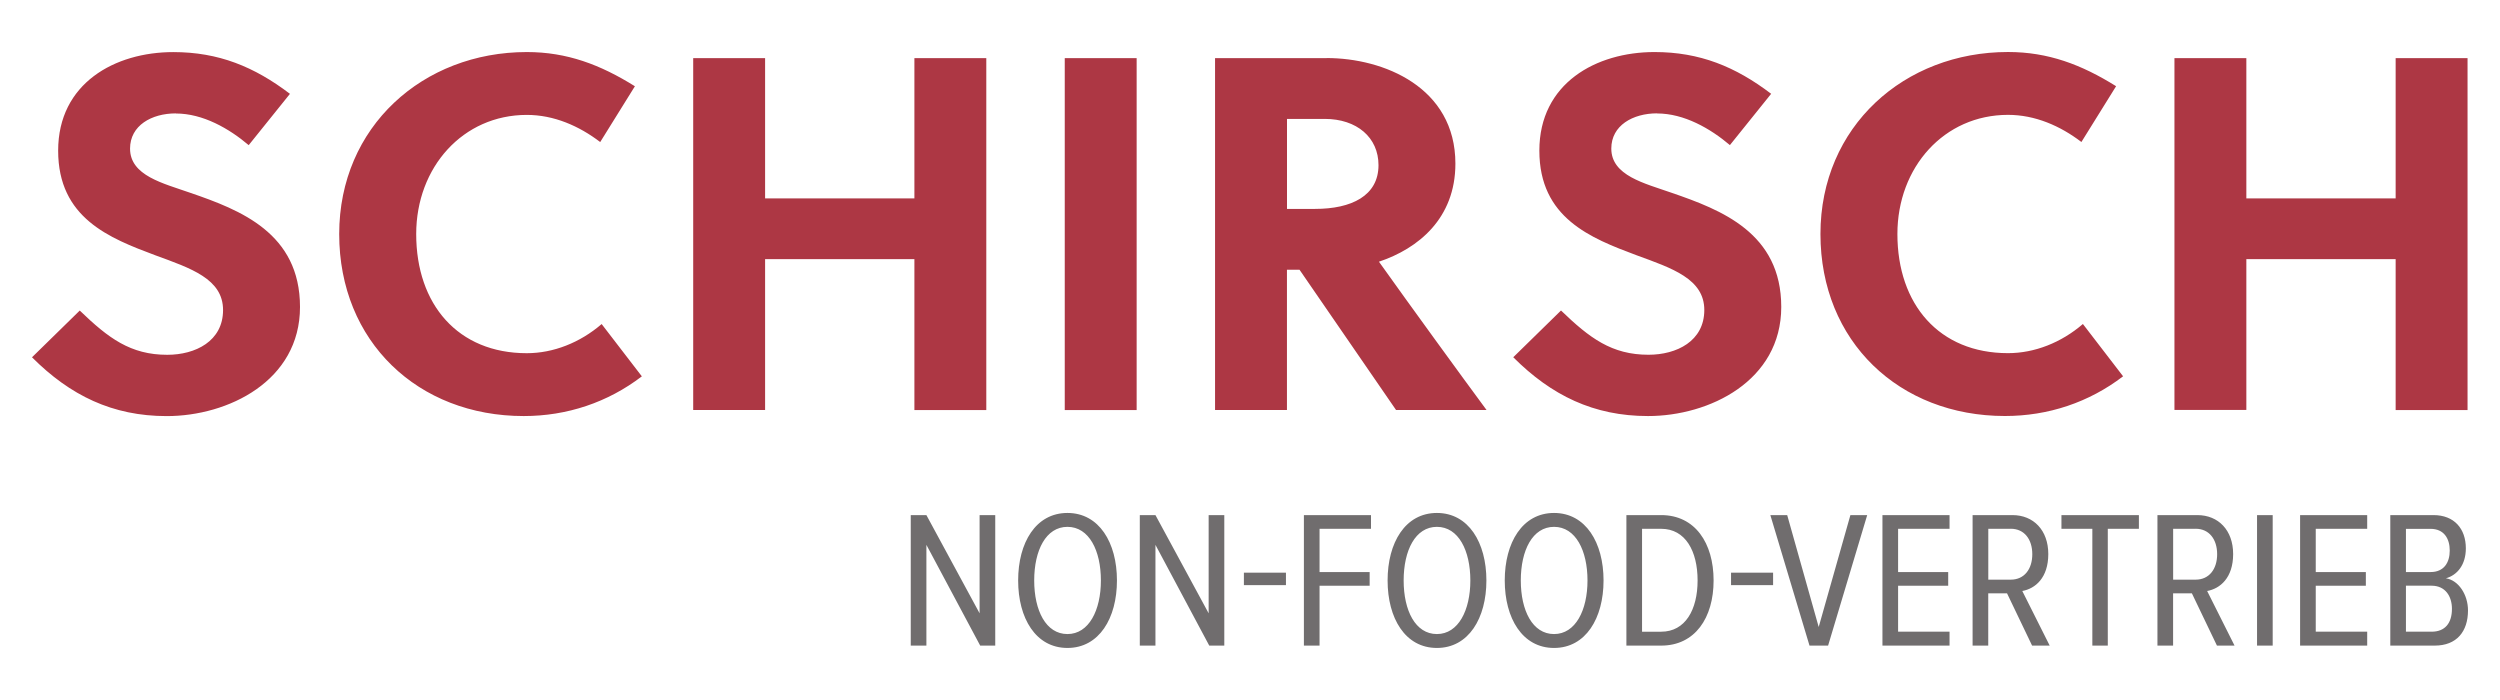 <?xml version="1.0" encoding="UTF-8"?>
<svg id="Schirsch-nfv-Logo" xmlns="http://www.w3.org/2000/svg" viewBox="0 0 500 140">
  <defs>
    <style>
      .cls-1 {
        fill: #706d6e;
      }

      .cls-1, .cls-2 {
        stroke-width: 0px;
      }

      .cls-2 {
        fill: #ad3744;
      }
    </style>
  </defs>
  <path id="NON-FOOD-VERTRIEB" class="cls-1" d="m196.04,129.12l-10.76-20.15v20.15h-3.13v-26.1h3.13l10.64,19.64v-19.64h3.13v26.1h-3.01Zm17.45-26.53c6.34,0,9.9,5.95,9.9,13.5s-3.56,13.5-9.9,13.5-9.86-5.95-9.86-13.5,3.52-13.5,9.86-13.5Zm0,2.78c-4.3,0-6.65,4.69-6.65,10.72s2.35,10.72,6.65,10.72,6.69-4.77,6.69-10.72-2.35-10.72-6.69-10.72Zm28.36,23.75l-10.76-20.15v20.15h-3.13v-26.1h3.13l10.64,19.64v-19.64h3.13v26.1h-3.01Zm6.93-12.09v-2.5h8.41v2.5h-8.41Zm12,12.09v-26.1h13.42v2.74h-10.29v8.65h10.02v2.74h-10.02v11.97h-3.13Zm26.6-26.53c6.34,0,9.9,5.95,9.9,13.5s-3.56,13.5-9.9,13.5-9.86-5.95-9.86-13.5,3.52-13.5,9.86-13.5Zm0,2.78c-4.3,0-6.65,4.69-6.65,10.72s2.35,10.72,6.65,10.72,6.69-4.77,6.69-10.72-2.35-10.72-6.69-10.72Zm23.43-2.78c6.34,0,9.9,5.95,9.9,13.5s-3.56,13.5-9.9,13.5-9.86-5.95-9.86-13.5,3.52-13.5,9.86-13.5Zm0,2.78c-4.3,0-6.65,4.69-6.65,10.72s2.35,10.72,6.65,10.72,6.69-4.77,6.69-10.72-2.35-10.72-6.69-10.72Zm14.47,23.75v-26.1h6.96c6.77,0,10.48,5.59,10.48,13.07s-3.72,13.03-10.48,13.03h-6.96Zm3.13-2.78h3.83c4.81,0,7.28-4.38,7.28-10.25s-2.43-10.33-7.28-10.33h-3.83v20.58Zm33.49,2.78l-7.83-26.1h3.37l6.3,22.38,6.34-22.38h3.36l-7.82,26.1h-3.72Zm14.59,0v-26.1h13.42v2.74h-10.29v8.65h10.02v2.74h-10.02v9.19h10.29v2.78h-13.42Zm29.93,0l-5.01-10.45h-3.76v10.45h-3.13v-26.1h7.98c4.19,0,7.16,3.01,7.16,7.79s-2.62,6.92-5.2,7.39l5.48,10.92h-3.52Zm-4.26-23.36h-4.5v10.17h4.5c2.7,0,4.3-2.11,4.3-5.09s-1.6-5.09-4.3-5.09Zm16.31,23.36v-23.36h-6.18v-2.74h15.49v2.74h-6.22v23.36h-3.09Zm24.92,0l-5.01-10.45h-3.76v10.45h-3.13v-26.1h7.98c4.19,0,7.16,3.01,7.16,7.79s-2.62,6.92-5.2,7.39l5.48,10.92h-3.52Zm-4.26-23.36h-4.5v10.17h4.5c2.7,0,4.3-2.11,4.3-5.09s-1.6-5.09-4.3-5.09Zm12.28,23.36v-26.1h3.13v26.1h-3.13Zm8.61,0v-26.1h13.42v2.74h-10.29v8.65h10.02v2.74h-10.02v9.19h10.29v2.78h-13.42Zm18.04,0v-26.1h8.65c4.11,0,6.46,2.7,6.46,6.65,0,3.29-1.72,5.36-3.99,5.99,2.54.39,4.42,3.29,4.42,6.42,0,4.23-2.27,7.04-6.65,7.04h-8.88Zm3.13-14.71h4.93c2.66,0,3.83-1.88,3.83-4.3s-1.17-4.34-3.83-4.34h-4.93v8.65Zm0,11.93h5.13c2.7,0,4.07-1.72,4.07-4.58,0-2.46-1.29-4.62-4.07-4.62h-5.13v9.19Zm-134.98-9.31v-2.5h8.41v2.5h-8.41Z"/>
  <path id="SCHIRSCH" class="cls-2" d="m35.16,22.68c-4.83,0-9.15,2.41-9.15,7.04,0,5.43,6.64,6.94,12.07,8.85,9.96,3.42,21.92,8.04,21.92,22.83s-14.38,21.82-26.65,21.82c-10.86,0-19.31-4.12-26.95-11.76l9.55-9.35c5.73,5.53,10.16,8.85,17.5,8.85,5.63,0,11.16-2.72,11.16-8.95s-6.44-8.35-13.57-10.96c-9.15-3.42-19.41-7.44-19.41-20.92s11.36-19.71,23.03-19.71c9.05,0,16.19,2.92,23.33,8.35l-8.25,10.26c-3.92-3.32-9.15-6.33-14.58-6.33Zm70.19,47.96c5.33,0,10.66-2.11,14.98-5.83l8.04,10.46c-6.84,5.23-14.98,7.94-23.63,7.94-21.12,0-36.9-14.88-36.9-36.4S84.64,10.41,105.36,10.41c8.04,0,14.68,2.51,21.62,6.84l-6.94,11.16c-4.22-3.22-9.25-5.43-14.68-5.43-12.77,0-22.12,10.46-22.12,23.83,0,14.08,8.35,23.83,22.12,23.83Zm77.53,11.36v-30.17h-29.86v30.17h-14.38V11.62h14.38v28.06h29.86V11.62h14.38v70.39h-14.38Zm30.07,0V11.62h14.38v70.39h-14.38Zm52.39-70.39c11.36,0,25.74,5.83,25.74,21.12,0,10.96-7.44,16.99-15.29,19.61,6.23,8.75,16.69,23.13,21.52,29.66h-18.1l-19.31-28.06h-2.51v28.06h-14.38V11.62h22.32Zm-7.94,30.17h5.63c7.24,0,12.67-2.61,12.67-8.75,0-5.53-4.32-9.25-10.76-9.25h-7.54v18Zm74.01-19.11c-4.83,0-9.15,2.41-9.15,7.04,0,5.43,6.64,6.94,12.07,8.85,9.95,3.42,21.92,8.04,21.92,22.83s-14.38,21.82-26.65,21.82c-10.86,0-19.31-4.12-26.95-11.76l9.55-9.35c5.73,5.53,10.16,8.85,17.5,8.85,5.63,0,11.16-2.72,11.16-8.95s-6.44-8.35-13.58-10.96c-9.15-3.42-19.41-7.44-19.41-20.92s11.36-19.71,23.03-19.71c9.05,0,16.19,2.92,23.33,8.35l-8.25,10.26c-3.92-3.32-9.15-6.33-14.58-6.33Zm70.19,47.96c5.33,0,10.66-2.11,14.98-5.83l8.04,10.46c-6.84,5.23-14.98,7.94-23.63,7.94-21.12,0-36.9-14.88-36.9-36.4s16.79-36.4,37.51-36.4c8.04,0,14.68,2.51,21.62,6.84l-6.94,11.16c-4.22-3.22-9.25-5.43-14.68-5.43-12.77,0-22.12,10.46-22.12,23.83,0,14.08,8.35,23.83,22.12,23.83Zm77.53,11.36v-30.17h-29.86v30.17h-14.38V11.62h14.38v28.06h29.86V11.62h14.38v70.39h-14.38Z"/>
</svg>